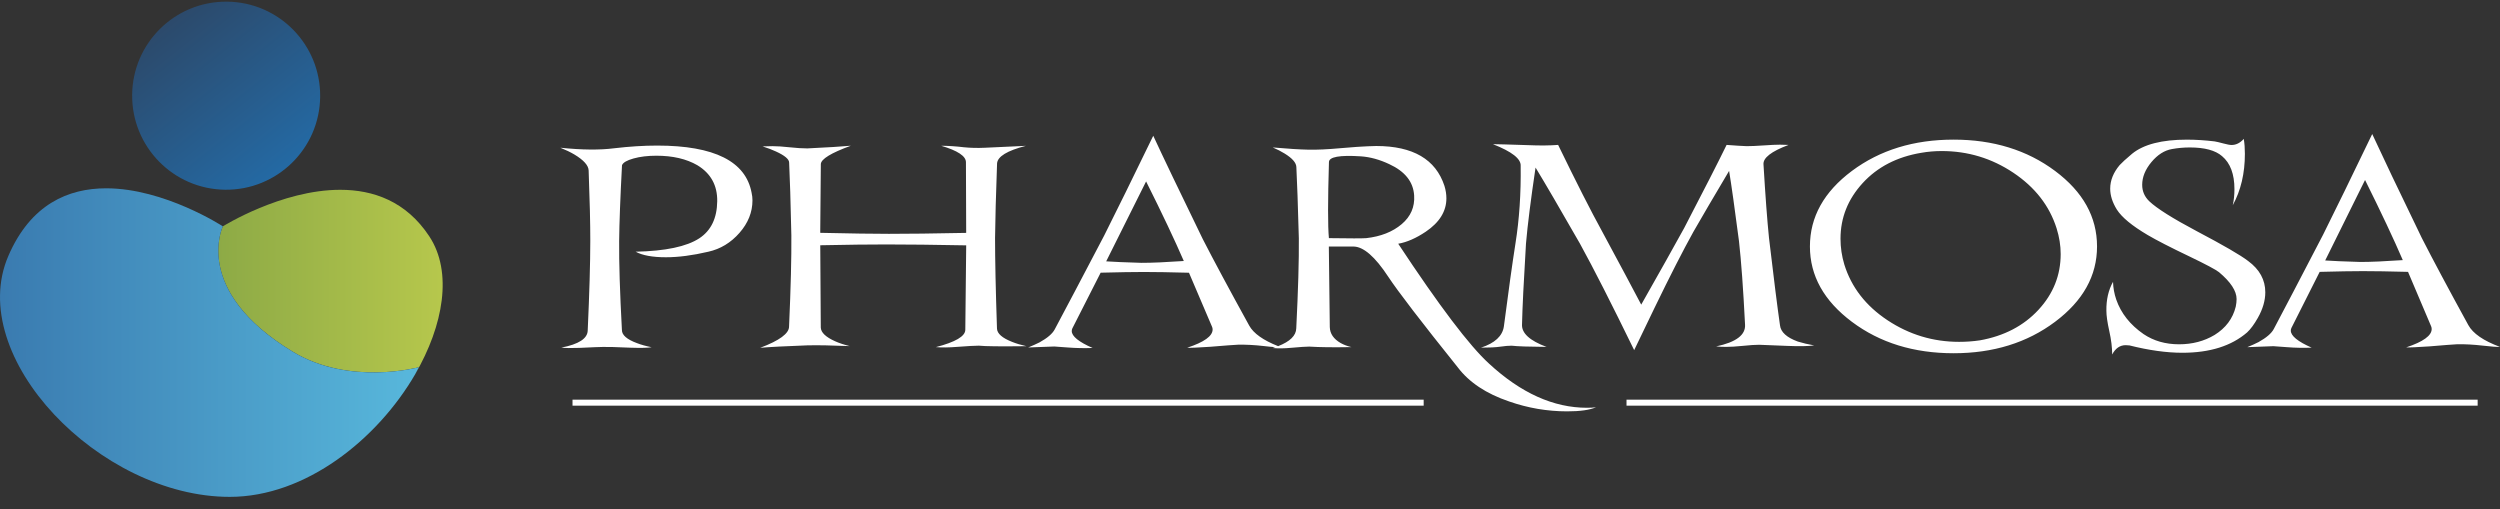 <?xml version="1.0" encoding="utf-8"?>
<!-- Generator: Adobe Illustrator 15.0.0, SVG Export Plug-In . SVG Version: 6.00 Build 0)  -->
<!DOCTYPE svg PUBLIC "-//W3C//DTD SVG 1.0//EN" "http://www.w3.org/TR/2001/REC-SVG-20010904/DTD/svg10.dtd">
<svg version="1.0" id="圖層_1" xmlns="http://www.w3.org/2000/svg" xmlns:xlink="http://www.w3.org/1999/xlink" x="0px" y="0px"
	 width="162px" height="33px" viewBox="0 0 162 33" enable-background="new 0 0 162 33" xml:space="preserve">
<rect x="0" y="0" width="162" height="33" fill="#333333" stroke="none"/>
<g>
	<g>
		<g>
			<defs>
				<path id="SVGID_1_" d="M14.44,14.668c0,0-2.022,4.15,4.524,8.119c3.696,2.239,8.176,1.008,8.176,1.008
					c-0.078,0.157-0.159,0.308-0.24,0.459c1.849-3.182,2.438-6.632,0.922-8.934c-1.505-2.287-3.645-3.021-5.774-3.021
					C18.228,12.298,14.44,14.668,14.44,14.668"/>
			</defs>
			<clipPath id="SVGID_2_">
				<use xlink:href="#SVGID_1_"  overflow="visible"/>
			</clipPath>
			
				<linearGradient id="SVGID_3_" gradientUnits="userSpaceOnUse" x1="-562.436" y1="164.025" x2="-562.205" y2="164.025" gradientTransform="matrix(124.443 0 0 124.443 69991.133 -20393.119)">
				<stop  offset="0" style="stop-color:#648D40"/>
				<stop  offset="1" style="stop-color:#B6C74C"/>
			</linearGradient>
			<rect x="12.418" y="12.298" clip-path="url(#SVGID_2_)" fill="url(#SVGID_3_)" width="16.921" height="12.729"/>
		</g>
	</g>
	<g>
		<g>
			<defs>
				<path id="SVGID_4_" d="M0.54,16.586c-2.816,6.525,5.907,15.611,14.345,15.611c4.927,0,9.573-3.737,12.017-7.943
					c0.081-0.151,0.162-0.302,0.24-0.459c0,0-4.481,1.232-8.176-1.008c-6.547-3.968-4.524-8.119-4.524-8.119
					s-3.774-2.465-7.564-2.466C4.436,12.203,1.989,13.226,0.54,16.586"/>
			</defs>
			<clipPath id="SVGID_5_">
				<use xlink:href="#SVGID_4_"  overflow="visible"/>
			</clipPath>
			
				<linearGradient id="SVGID_6_" gradientUnits="userSpaceOnUse" x1="-562.206" y1="164.027" x2="-561.976" y2="164.027" gradientTransform="matrix(117.733 0 0 117.733 66190.422 -19289.32)">
				<stop  offset="0" style="stop-color:#3A7BB0"/>
				<stop  offset="1" style="stop-color:#58B8DC"/>
			</linearGradient>
			<rect x="-2.276" y="12.203" clip-path="url(#SVGID_5_)" fill="url(#SVGID_6_)" width="29.418" height="19.995"/>
		</g>
	</g>
	<g>
		<g>
			<defs>
				<path id="SVGID_7_" d="M8.564,6.133c-0.04,3.365,2.658,6.123,6.022,6.161c3.366,0.038,6.125-2.659,6.16-6.026
					c0.04-3.363-2.658-6.122-6.023-6.161c-0.024,0-0.047,0-0.071,0C11.321,0.106,8.6,2.79,8.564,6.133"/>
			</defs>
			<clipPath id="SVGID_8_">
				<use xlink:href="#SVGID_7_"  overflow="visible"/>
			</clipPath>
			
				<linearGradient id="SVGID_9_" gradientUnits="userSpaceOnUse" x1="-568.918" y1="162.986" x2="-568.687" y2="162.986" gradientTransform="matrix(-109.973 -137.526 137.526 -109.973 -84949.102 -60290.012)">
				<stop  offset="0" style="stop-color:#21699F"/>
				<stop  offset="0.509" style="stop-color:#2469A3"/>
				<stop  offset="1" style="stop-color:#313546"/>
			</linearGradient>
			<polygon clip-path="url(#SVGID_8_)" fill="url(#SVGID_9_)" points="13.308,18.312 2.562,4.874 16.004,-5.875 26.75,7.563 			"/>
		</g>
	</g>
</g>
<path fill="#FFFFFF" d="M97.45,21.16c-0.092,0.616-0.584,1.073-1.479,1.368c0.535,0,0.952-0.02,1.251-0.064
	c0.297-0.043,0.541-0.063,0.729-0.063c0.359,0.042,1.114,0.069,2.265,0.079c-1.095-0.407-1.625-0.896-1.589-1.464
	c0.025-1.068,0.109-2.813,0.257-5.232c0.103-1.197,0.31-2.838,0.62-4.925c0.608,0.999,1.567,2.64,2.875,4.925
	c0.889,1.615,2.059,3.917,3.516,6.905c0.461-0.965,0.899-1.875,1.314-2.728c1.01-2.083,1.85-3.727,2.52-4.934
	c0.547-0.955,1.319-2.272,2.317-3.952c0.152,0.922,0.365,2.438,0.64,4.547c0.146,1.298,0.277,3.103,0.393,5.408
	c0.048,0.671-0.576,1.143-1.872,1.418c0.213,0.021,0.426,0.031,0.639,0.031c0.275,0,0.639-0.022,1.092-0.067
	c0.454-0.047,0.804-0.07,1.055-0.07c0.077,0,0.689,0.024,1.835,0.073c0.771,0.033,1.351,0.021,1.733-0.031
	c-0.396-0.07-0.748-0.153-1.06-0.25c-0.724-0.263-1.108-0.614-1.157-1.055c-0.165-1.142-0.402-3.028-0.712-5.657
	c-0.117-1.143-0.235-2.731-0.357-4.766c-0.036-0.424,0.506-0.845,1.625-1.264c-0.189-0.01-0.374-0.016-0.556-0.016
	c-0.238,0-0.589,0.016-1.05,0.048c-0.463,0.032-0.831,0.048-1.106,0.048c-0.309-0.011-0.744-0.038-1.304-0.081
	c-0.536,1.101-1.452,2.895-2.748,5.385c-0.627,1.142-1.555,2.797-2.784,4.965c-0.523-0.998-1.365-2.575-2.528-4.732
	c-0.737-1.341-1.689-3.214-2.856-5.618c-0.561,0.043-1.203,0.048-1.926,0.016c-1.296-0.042-2.064-0.064-2.301-0.064
	c1.236,0.484,1.835,0.956,1.799,1.417c0.024,1.781-0.088,3.456-0.338,5.021C97.997,17.082,97.748,18.873,97.45,21.16z
	 M120.004,20.854c1.813,1.358,4.01,2.036,6.59,2.036c2.568,0,4.76-0.678,6.573-2.036c1.813-1.358,2.721-2.985,2.721-4.885
	c0-1.91-0.908-3.541-2.721-4.893c-1.813-1.352-4.005-2.028-6.573-2.028c-2.58,0-4.776,0.676-6.59,2.028
	c-1.813,1.353-2.721,2.984-2.721,4.893C117.283,17.868,118.19,19.496,120.004,20.854z M120.701,11.864
	c0.96-1.047,2.227-1.701,3.802-1.963c0.434-0.076,0.874-0.113,1.324-0.113c1.693,0,3.239,0.47,4.642,1.408
	c1.403,0.94,2.335,2.139,2.798,3.599c0.176,0.563,0.265,1.118,0.265,1.666c0,1.373-0.481,2.579-1.442,3.617
	s-2.227,1.697-3.797,1.977c-0.434,0.064-0.88,0.097-1.342,0.097c-1.686,0-3.233-0.467-4.642-1.401
	c-1.408-0.933-2.341-2.139-2.798-3.614c-0.164-0.546-0.246-1.102-0.246-1.666C119.265,14.111,119.743,12.91,120.701,11.864z
	 M143.504,21.706c-0.675,0.403-1.441,0.604-2.301,0.604c-0.882,0-1.647-0.221-2.299-0.66c-0.87-0.602-1.461-1.347-1.771-2.237
	c-0.128-0.376-0.198-0.76-0.209-1.151c-0.299,0.536-0.441,1.162-0.43,1.875c0,0.316,0.063,0.756,0.188,1.317
	c0.125,0.56,0.187,1.065,0.187,1.517c0.214-0.403,0.505-0.604,0.877-0.604c0.079,0,0.161,0.006,0.246,0.017
	c1.26,0.316,2.401,0.475,3.424,0.475c1.782,0,3.181-0.44,4.198-1.32c0.226-0.209,0.457-0.523,0.694-0.942
	c0.322-0.569,0.483-1.122,0.483-1.658c0-0.806-0.371-1.482-1.113-2.027c-0.486-0.376-1.599-1.02-3.331-1.933
	c-1.558-0.826-2.58-1.47-3.067-1.931c-0.311-0.295-0.466-0.653-0.466-1.071c0-0.504,0.2-0.995,0.598-1.473
	c0.398-0.477,0.841-0.759,1.328-0.845c0.384-0.069,0.77-0.104,1.159-0.104c0.962,0,1.658,0.188,2.09,0.563
	c0.537,0.451,0.803,1.165,0.803,2.141c0,0.364-0.035,0.711-0.108,1.039c0.523-0.955,0.785-2.066,0.785-3.332
	c0-0.359-0.024-0.681-0.073-0.966c-0.237,0.264-0.499,0.395-0.785,0.395c-0.115,0-0.297-0.034-0.544-0.101
	c-0.247-0.066-0.433-0.111-0.562-0.132c-0.633-0.076-1.233-0.113-1.798-0.113c-1.618,0-2.802,0.305-3.551,0.917
	c-0.396,0.333-0.663,0.577-0.803,0.732c-0.407,0.484-0.612,0.993-0.612,1.529c0,0.44,0.144,0.891,0.43,1.352
	c0.322,0.505,0.988,1.054,1.999,1.65c0.573,0.337,1.481,0.805,2.729,1.4c1.047,0.504,1.677,0.839,1.891,1.006
	c0.761,0.639,1.141,1.22,1.141,1.746c0,0.155-0.02,0.319-0.055,0.491C144.686,20.644,144.229,21.256,143.504,21.706z
	 M159.946,21.063c-1.31-2.389-2.312-4.269-3.013-5.642c-1.51-3.117-2.58-5.362-3.213-6.736c-1.333,2.768-2.393,4.939-3.178,6.512
	c-1.472,2.833-2.54,4.875-3.203,6.125c-0.146,0.278-0.475,0.56-0.984,0.844c-0.214,0.108-0.457,0.219-0.731,0.33
	c1.12-0.043,1.686-0.064,1.698-0.064c-0.023,0,0.266,0.021,0.867,0.064c0.548,0.044,1.082,0.054,1.606,0.032
	c-0.899-0.397-1.351-0.765-1.351-1.104c0-0.053,0.012-0.108,0.037-0.168l1.834-3.639c1.173-0.032,2.109-0.048,2.803-0.048
	c0.734,0,1.709,0.016,2.922,0.048l1.496,3.524c0.023,0.054,0.037,0.113,0.037,0.179c0,0.428-0.551,0.826-1.652,1.191
	c0.213,0.011,0.712-0.013,1.497-0.065c0.948-0.08,1.548-0.126,1.797-0.138c0.523-0.011,1.083,0.021,1.68,0.09
	c0.548,0.063,0.916,0.091,1.104,0.08C160.928,22.081,160.243,21.609,159.946,21.063z M152.953,16.975
	c-1.071-0.032-1.831-0.064-2.281-0.097l2.583-5.215c1.047,2.104,1.861,3.833,2.446,5.192
	C154.551,16.934,153.636,16.975,152.953,16.975z M39.067,22.482c0.25-0.01,0.85,0.007,1.798,0.049
	c0.646,0.021,1.098,0.012,1.36-0.031c-0.371-0.074-0.688-0.163-0.949-0.265c-0.651-0.24-0.977-0.522-0.976-0.849
	c-0.132-2.457-0.192-4.384-0.179-5.781c0.013-1.167,0.073-2.8,0.185-4.9c0.067-0.171,0.315-0.316,0.745-0.436
	c0.429-0.12,0.923-0.179,1.483-0.179c1.059,0,1.944,0.205,2.656,0.617c0.87,0.528,1.298,1.303,1.286,2.328
	c-0.013,1.103-0.399,1.905-1.16,2.406c-0.822,0.538-2.197,0.828-4.126,0.869c0.433,0.239,1.087,0.36,1.963,0.36
	c0.809,0,1.726-0.119,2.748-0.359c0.785-0.175,1.458-0.583,2.018-1.222c0.561-0.64,0.84-1.34,0.841-2.103
	c0-0.166-0.018-0.328-0.055-0.488c-0.376-2.041-2.414-3.063-6.115-3.065c-0.87,0-1.798,0.058-2.784,0.174
	c-0.938,0.122-2.102,0.11-3.496-0.034c0.359,0.144,0.663,0.292,0.913,0.44c0.602,0.362,0.909,0.706,0.921,1.031
	c0.073,1.935,0.108,3.455,0.107,4.558c-0.001,1.45-0.057,3.388-0.167,5.813c-0.012,0.523-0.582,0.892-1.708,1.11
	c0.238,0.033,0.63,0.037,1.177,0.017C38.362,22.505,38.867,22.482,39.067,22.482z M49.262,22.537
	c0.621-0.053,1.637-0.106,3.048-0.158c0.657-0.017,1.573,0,2.748,0.049c-0.365-0.092-0.678-0.195-0.94-0.313
	c-0.609-0.272-0.918-0.569-0.931-0.888l-0.034-5.334c1.808-0.037,3.235-0.054,4.281-0.053c1.406,0,3.13,0.02,5.176,0.059
	l-0.058,5.469c0,0.422-0.636,0.797-1.909,1.126c0.39,0.032,0.846,0.027,1.37-0.016c0.706-0.053,1.177-0.079,1.415-0.079
	c0.402,0.044,1.43,0.054,3.085,0.034c-0.359-0.08-0.67-0.174-0.931-0.28c-0.639-0.251-0.964-0.537-0.977-0.857
	c-0.084-2.499-0.125-4.458-0.125-5.876c0.013-1.168,0.056-2.777,0.13-4.829c0.031-0.449,0.655-0.828,1.871-1.142
	c0.049,0-0.843,0.042-2.674,0.126c-0.468,0.022-0.916,0.011-1.341-0.032c-0.535-0.064-1.029-0.096-1.479-0.097
	c1.071,0.315,1.606,0.67,1.606,1.064l0.016,4.581c-2.131,0.043-3.801,0.063-5.012,0.062c-0.992,0-2.474-0.021-4.446-0.066
	l0.039-4.454c0.013-0.325,0.661-0.722,1.945-1.19c-0.573,0.053-1.513,0.111-2.82,0.174c-0.323,0-0.706-0.025-1.15-0.073
	c-0.444-0.048-0.815-0.073-1.114-0.073c-0.201,0-0.413,0.005-0.639,0.016c0.34,0.107,0.63,0.216,0.867,0.328
	c0.572,0.262,0.857,0.502,0.857,0.721c0.048,0.959,0.096,2.532,0.144,4.717c0.012,1.429-0.037,3.398-0.149,5.908
	C51.133,21.609,50.509,22.068,49.262,22.537z M96.488,23.561c-1.26-1.146-3.221-3.735-5.884-7.767
	c0.559-0.096,1.156-0.357,1.79-0.783c0.888-0.602,1.332-1.321,1.332-2.159c0-0.265-0.042-0.535-0.126-0.807
	c-0.565-1.722-2.039-2.583-4.417-2.584c-0.146,0-0.317,0.005-0.512,0.016s-0.297,0.016-0.311,0.016
	c-0.122,0-0.627,0.037-1.515,0.111c-0.822,0.075-1.506,0.106-2.054,0.095c-0.56-0.011-1.333-0.06-2.319-0.145
	c0.297,0.128,0.554,0.258,0.766,0.391c0.498,0.305,0.754,0.595,0.766,0.873c0.048,0.938,0.103,2.481,0.161,4.629
	c0.013,1.407-0.044,3.351-0.167,5.829c-0.012,0.47-0.403,0.855-1.175,1.154c-0.961-0.38-1.593-0.822-1.873-1.331
	c-1.308-2.373-2.31-4.242-3.01-5.607c-1.507-3.099-2.577-5.329-3.209-6.695c-1.334,2.75-2.394,4.906-3.18,6.467
	c-1.474,2.813-2.543,4.842-3.207,6.083c-0.146,0.277-0.474,0.558-0.985,0.84c-0.214,0.106-0.457,0.215-0.731,0.328
	c1.119-0.044,1.686-0.063,1.698-0.063c-0.024,0,0.265,0.021,0.867,0.064c0.548,0.042,1.083,0.053,1.607,0.032
	c-0.9-0.395-1.35-0.76-1.35-1.096c0-0.053,0.012-0.11,0.036-0.168l1.837-3.614c1.174-0.031,2.108-0.046,2.802-0.046
	c0.737,0,1.71,0.017,2.921,0.049l1.495,3.502c0.025,0.054,0.037,0.113,0.037,0.176c0,0.427-0.551,0.822-1.653,1.183
	c0.213,0.011,0.712-0.011,1.497-0.063c0.95-0.079,1.549-0.124,1.798-0.135c0.523-0.011,1.083,0.019,1.68,0.088
	c0.298,0.035,0.539,0.059,0.731,0.071c-0.055,0.02-0.107,0.04-0.167,0.058c0.372,0.032,0.77,0.026,1.197-0.015
	c0.584-0.053,0.977-0.079,1.177-0.079c0.664,0.043,1.572,0.054,2.729,0.033c-0.262-0.064-0.493-0.152-0.694-0.265
	c-0.456-0.262-0.69-0.605-0.702-1.032l-0.062-5.221l1.589,0.001c0.65,0,1.405,0.653,2.262,1.959
	c0.639,0.965,2.141,2.922,4.506,5.872c0.736,0.971,1.843,1.706,3.322,2.207c1.223,0.428,2.477,0.642,3.762,0.643
	c0.833,0,1.458-0.087,1.872-0.265c-0.167,0.022-0.36,0.032-0.585,0.032C100.671,26.425,98.555,25.47,96.488,23.561z M73.963,17.032
	c-1.071-0.032-1.832-0.065-2.282-0.097l2.586-5.179c1.045,2.089,1.86,3.809,2.443,5.157C75.561,16.992,74.645,17.033,73.963,17.032z
	 M88.531,15.432c-0.249,0.02-1.055,0.02-2.418-0.001c-0.073-0.783-0.072-2.425,0.003-4.925c0-0.341,0.694-0.466,2.082-0.374
	c0.596,0.043,1.203,0.21,1.825,0.504c1.022,0.47,1.56,1.147,1.614,2.033c0.047,0.739-0.221,1.36-0.809,1.858
	C90.239,15.024,89.474,15.326,88.531,15.432z M37.099,26.288h55.155v-0.39H37.099V26.288z M105.398,26.288h55.154v-0.39h-55.154
	V26.288z"/>
</svg>
